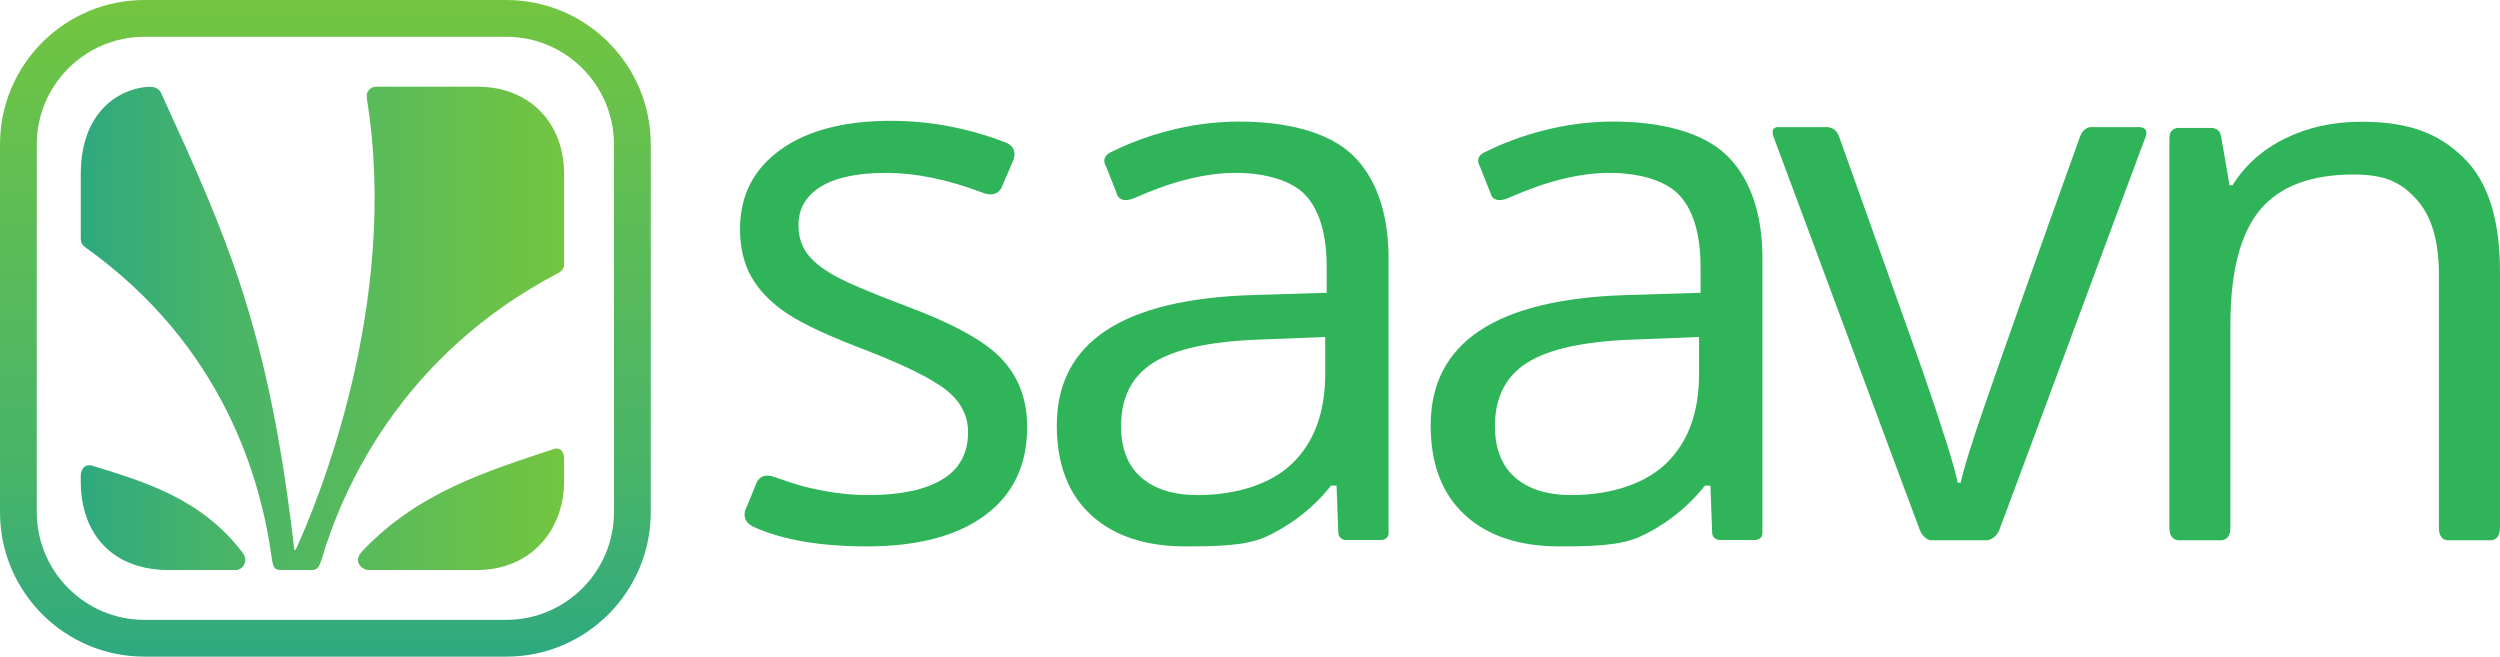 <?xml version="1.0" encoding="UTF-8"?><svg id="Layer_2" xmlns="http://www.w3.org/2000/svg" xmlns:xlink="http://www.w3.org/1999/xlink" viewBox="0 0 951.75 249.98"><defs><style>.cls-1{fill:#30b45a;}.cls-1,.cls-2,.cls-3{stroke-width:0px;}.cls-2{fill:url(#linear-gradient);fill-rule:evenodd;}.cls-3{fill:url(#linear-gradient-2);}</style><linearGradient id="linear-gradient" x1="30.74" y1="125.01" x2="214.76" y2="125.01" gradientUnits="userSpaceOnUse"><stop offset="0" stop-color="#2ea97f"/><stop offset=".28" stop-color="#48b469"/><stop offset=".64" stop-color="#5bbc58"/><stop offset="1" stop-color="#73c540"/></linearGradient><linearGradient id="linear-gradient-2" x1="123.87" y1="249.98" x2="123.87" y2="0" xlink:href="#linear-gradient"/></defs><g id="Layer_1-2"><path class="cls-1" d="M381.43,136.7c-6.43-6.85-18.78-13.64-37.07-20.39-13.32-5.04-22.32-8.89-27.01-11.55s-8.09-5.47-10.2-8.41c-2.11-2.95-3.17-6.51-3.17-10.7,0-6.18,2.81-11.03,8.44-14.55,5.63-3.52,13.97-5.28,25.04-5.28s23.08,2.47,36.28,7.41c6.16,2.58,7.68-2.12,7.68-2.12l4.1-9.51s2.99-5.55-3.3-7.6c-14.07-5.33-28.43-8-43.08-8-17.82,0-31.84,3.69-42.07,11.05-10.22,7.37-15.34,17.42-15.34,30.16,0,7.13,1.48,13.26,4.43,18.4,2.95,5.13,7.46,9.72,13.51,13.76,6.05,4.04,16.25,8.77,30.6,14.19,15.1,5.9,25.25,11.01,30.46,15.33,5.21,4.33,7.81,9.53,7.81,15.62,0,8.08-3.28,14.1-9.85,18.04-6.57,3.95-15.95,5.92-28.14,5.92-7.88,0-16.06-1.09-24.55-3.28-3.05-.78-7.53-2.3-11.02-3.54-6.09-2.34-7.32,3.06-7.32,3.06l-3.25,7.94s-3.31,5.19,2.44,7.92c10.97,4.96,25.35,7.44,43.13,7.44,19.32,0,34.33-3.94,45.02-11.84,10.69-7.89,16.04-19.11,16.04-33.65,0-10.36-3.21-18.97-9.64-25.81h.03Z"/><path class="cls-1" d="M761.12,201.79c8.08-21.47,47.27-127.27,55.56-149.3,2.06-4.82-3.34-4.1-3.34-4.1h-16.67s-3.29-.59-4.87,3.78c-18.37,51.07-30.24,84.85-35.59,100.3-5.49,15.83-8.75,26.26-9.78,31.3h-1.13c-1.32-6.46-5.73-20.53-13.23-42.2,0,0-25.77-72.46-31.92-89.55-1.46-4.11-5.07-3.63-5.07-3.63h-17.46s-4.18-.71-2.32,4.03c8.22,21.84,47.38,127.57,55.55,149.28,1.26,3.36,3.88,3.97,3.88,3.97h22.05s3.1-.6,4.34-3.88h0Z"/><path class="cls-1" d="M951.75,200.86v-97.45c0-19.92-4.6-34.41-13.98-43.47-9.38-9.06-20.35-13.59-38.92-13.59-10.6,0-20.21,2.11-28.83,6.33-8.63,4.22-15.33,10.17-20.11,17.86h-1.13s-2.19-13-3.25-18.8c-.62-3.43-4.13-3.04-4.13-3.04h-11.58s-3.93-.51-3.93,3.95v148.3c0,5.09,3.78,4.74,3.78,4.74h15.59s3.86.38,3.86-4.72v-77.62c0-20.3,3.97-34.86,11.47-43.69,7.5-8.82,19.32-13.23,35.45-13.23,12.19,0,18.14,3.13,23.86,9.39,5.72,6.26,8.58,15.75,8.58,28.46v96.61c0,5.3,3.77,4.8,3.77,4.8h15.64s3.85.5,3.85-4.81v-.02Z"/><path class="cls-1" d="M670.96,202.72v-104.24c0-18.25-5.21-31.52-14.07-39.79-8.86-8.27-24.36-12.41-42.75-12.41-9.1,0-18.17,1.19-27.22,3.57-7.47,1.96-14.45,4.54-20.93,7.73-5.28,2.07-2.56,5.85-2.56,5.85l4.07,10.27s.69,4.38,7.16,1.5c14.02-6.23,26.7-9.38,38.08-9.38s21.64,2.92,26.85,8.77c5.21,5.85,7.81,14.9,7.81,27.17v9.7l-28.04.86c-49.8,1.52-74.71,18.06-74.71,49.63,0,14.74,4.34,26.1,13.01,34.08,8.67,7.99,20.66,11.98,35.95,11.98,11.44,0,22.92-.15,30.57-3.62,7.64-3.47,17.19-9.74,24.88-19.53h2.09s.45,12.29.66,17.84c.11,2.81,2.76,2.88,2.76,2.88h13.52s2.88.1,2.88-2.84v-.02ZM576.79,181.77c-5.11-4.47-7.67-10.98-7.67-19.54,0-10.93,4.1-18.99,12.31-24.17s21.6-8.1,40.17-8.77l25.23-1v14.12c0,14.55-4.15,25.86-12.45,33.94-8.3,8.08-21.6,12.12-36.13,12.12-9.19,0-16.34-2.23-21.46-6.7h0Z"/><path class="cls-1" d="M528.63,202.72v-104.24c0-18.25-5.21-31.52-14.07-39.79-8.86-8.27-24.36-12.41-42.75-12.41-9.1,0-18.17,1.19-27.22,3.57-7.47,1.96-14.45,4.54-20.93,7.73-5.28,2.07-2.56,5.85-2.56,5.85l4.07,10.27s.69,4.38,7.16,1.5c14.02-6.23,26.7-9.38,38.08-9.38s21.64,2.92,26.85,8.77c5.21,5.85,7.81,14.9,7.81,27.17v9.7l-28.04.86c-49.8,1.52-74.71,18.06-74.71,49.63,0,14.74,4.34,26.1,13.01,34.08,8.67,7.99,20.66,11.98,35.95,11.98,11.44,0,22.92-.15,30.57-3.62,7.64-3.47,17.19-9.74,24.88-19.53h2.09s.45,12.29.66,17.84c.11,2.81,2.76,2.88,2.76,2.88h13.52s2.88.1,2.88-2.84v-.02ZM434.46,181.77c-5.11-4.47-7.67-10.98-7.67-19.54,0-10.93,4.1-18.99,12.31-24.17s21.6-8.1,40.17-8.77l25.23-1v14.12c0,14.55-4.15,25.86-12.45,33.94-8.3,8.08-21.6,12.12-36.13,12.12-9.19,0-16.34-2.23-21.46-6.7Z"/><path class="cls-2" d="M181.74,217h-41.66c-1.76,0-5.83-2.79-2.63-6.66,21.37-22.95,48.03-30.93,73.4-39.42,3.33-.98,3.91,2.51,3.91,3.47v8.68c0,19.54-13.44,33.93-33.01,33.93h-.01ZM103.48,212.7c-4-29.74-18.07-80.8-71-118.55-.84-.64-1.71-1.33-1.73-3.52v-24.27c0-26.69,18.02-33.32,26.37-33.32,1.65.05,3.08.43,4.08,2.1,25.24,55.03,40.97,89.86,50.7,172.83.05,1.62.3,2.39,1.28-.05,6.86-15.07,39.35-91.95,26.43-170.68-.35-2.74,1.82-4.24,3.51-4.24h38.63c19.55,0,33.01,13.43,33.01,33.36v34.14c0,.84-.23,2.38-2.07,3.37-59.85,31.19-82.32,82.14-90.3,109.25-.79,2.21-1.25,3.89-3.71,3.89h-11.8c-2.37-.03-2.86-.96-3.4-4.3h0ZM64.09,217c-19.99,0-33.35-12.37-33.35-33.93,0,0,0,4.2,0-2.23,0-.9.71-4.29,4.09-3.63,20.25,6.23,41.93,12.52,57.77,33.49,1.82,2.56.23,6.3-2.91,6.31h-25.6Z"/><path class="cls-3" d="M192.74,14c22.61,0,41,18.39,41,41v139.98c0,22.61-18.39,41-41,41H55c-22.61,0-41-18.39-41-41V55c0-22.61,18.39-41,41-41h137.74M192.74,0H55C24.63,0,0,24.63,0,55v139.98c0,30.38,24.63,55,55,55h137.74c30.38,0,55-24.63,55-55V55c0-30.38-24.63-55-55-55h0Z"/></g></svg>